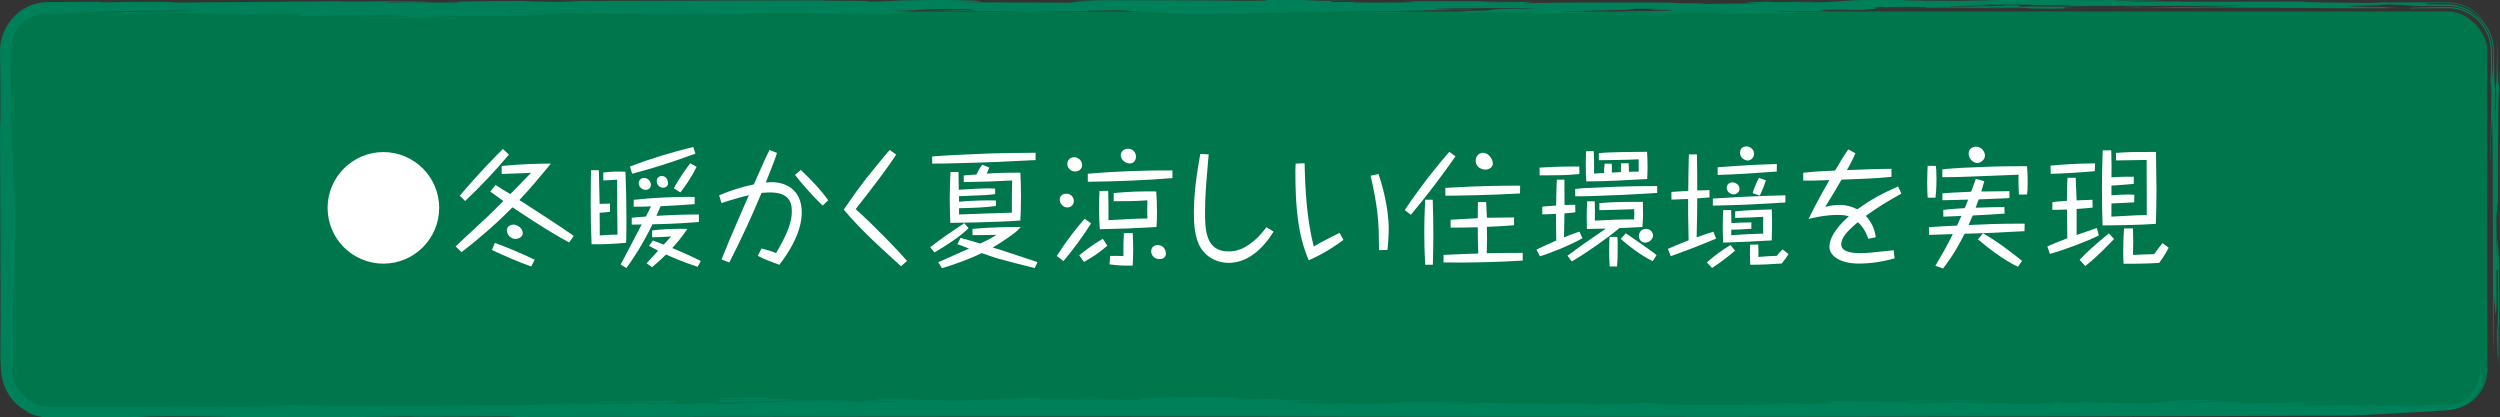 <?xml version="1.0" encoding="UTF-8"?>
<svg id="_レイヤー_2" data-name="レイヤー 2" xmlns="http://www.w3.org/2000/svg" viewBox="0 0 358.06 59.78">
  <rect x="0" y="0" width="358.06" height="59.78" fill="#333333" stroke="none"/>
  <defs>
    <style>
      .cls-1 {
        fill: #00764c;
      }

      .cls-2 {
        fill: #008059;
      }

      .cls-3 {
        fill: #fff;
      }
    </style>
  </defs>
  <g id="text">
    <g>
      <g>
        <rect class="cls-1" x="1.25" y="1.64" width="355" height="57" rx="5.67" ry="5.67"/>
        <g>
          <path class="cls-2" d="m276.35,1.18c-.36,0-.45-.02-.48-.03-.29,0-.57,0-.87.01l1.35.02Z"/>
          <path class="cls-2" d="m357.53,5.51c.02.06.03.1.05.18-.04-.2-.09-.44-.09-.49-.09-.17-.07-.18.05.31Z"/>
          <path class="cls-2" d="m337.47.38c-.36-.01-.71-.02-1.03-.04.02.01.45.02,1.03.04Z"/>
          <path class="cls-2" d="m287.58,1.24c-.91-.02-1.84-.04-2.79-.05.3.03,1.36.07,2.79.05Z"/>
          <path class="cls-2" d="m340.24.43c-.73-.01-1.9-.03-2.77-.05.85.01,1.78.03,2.77.05Z"/>
          <path class="cls-2" d="m357.78,44.65c.01-.56.02-1.17.03-1.84,0-.04-.01-.15-.02-.14v1.98Z"/>
          <path class="cls-2" d="m353.54,56.3c-.54.48-.93.66-1.12.77-.19.11-.2.11-.09.09.21-.14.63-.31,1.21-.86Z"/>
          <path class="cls-2" d="m309.81,57.44c.34,0,.67-.02.96-.02-.69,0-1.16.02-.96.02Z"/>
          <path class="cls-2" d="m335.61,57.98c.05.02.17.03.34.04.16-.01.1-.02-.34-.04Z"/>
          <path class="cls-2" d="m21.27,59.72l1.08.04c-.18-.02-.59-.03-1.08-.04Z"/>
          <path class="cls-2" d="m0,17.09c0-.19,0-.35,0-.53,0,.17,0,.34,0,.53Z"/>
          <path class="cls-2" d="m0,15.33c0,.43,0,.82,0,1.23,0-.53,0-1,0-1.23Z"/>
          <path class="cls-2" d="m357.58,46.55c.06,1.43.08,4.99.16,5.08l.04-6.97c-.06,2.48-.15,3.74-.2,1.89Z"/>
          <path class="cls-2" d="m152.5,56.96c-2.26,0-3.4.02-3.96.04,1.36-.01,2.77-.02,4.08-.03h-.12Z"/>
          <path class="cls-2" d="m100.69,57.68c.07,0,.14,0,.2,0-.12,0-.2,0-.32,0h.12Z"/>
          <path class="cls-2" d="m156.55,56.88c.26-.01.56-.02.71-.04-.86,0-.91.02-.71.04Z"/>
          <path class="cls-2" d="m264.74,1.49c-.32,0-.58,0-.99.02.44,0,.74-.01.99-.02Z"/>
          <path class="cls-2" d="m104.13,57.79l-3.44-.11c-.46.02-.93.04-1.55.06-.63.09,3.33.08,4.99.05Z"/>
          <path class="cls-2" d="m156.55,56.88c-.9.04-2.28.07-3.93.08l1.87.06c4.58,0,2.52-.09,2.06-.14Z"/>
          <path class="cls-2" d="m355.31,53.69c-.08.44-.11.38-.07.11.03-.3.05-.7.02-1.26-.04-1.03-.07-1.78-.08.44.05,1.19-.39,2.4-1.22,3.31.18-.25-.08.01-.48.3-.39.3-.96.52-1.15.58-.65.3.47.03,1.15-.47.34-.23.59-.45.57-.39-.02.05-.25.46-1.2,1.06-.46.3-1.46.7-2.82.62-1.38,0-2.85-.01-3.85-.01,4.43.03-.11.12-1.89.17-2.72-.06-7.08-.03-8.34-.12-.42.03-2.53.05-3.97.03l-.14-.04c-3.25.04,1.1.04.27.09-2.35-.02-6.04-.05-9.88-.07,3.84,0,7.03-.07,9.78-.12-7-.08,1.23-.23,2.8-.35-5.62.06-7.78.14-12.37.21-5.59-.09.44-.33,1.85-.34-5.09.1-10.46.21-13.2.26,3.8-.18,3.15-.23,6.57-.37-4.1-.1-4.93.02-6.89.09,1.14-.02,2.91-.03,3.32,0-4.87-.01-4.04.26-6.57.37-3.6-.07-10.46-.11-10-.27l.05.17c-4.22.04-2.19-.09-2.85-.14-1.57.12.39.28-6.72.33,1.09-.27-6.34-.02-6.14-.27-3.32.02-4.83.16-8.29.13-3.83-.14,5.24-.34,7.3-.3,4.8,0-.63.11,1.29.11l4.59-.08c-2.56-.05-7.58-.11-6.97-.23-4.67.05,3.76.12-1.36.18l-3.09-.06c-5.11.07,1.07.19-5.59.23,4.46-.12-7.23,0-6.83-.18-.27.23-11.95.03-13.33.22l3.53.05-.79-.1c3.84,0,7.03-.07,11-.03-3.12.08,1.07.19-2.56.26-6.82.14-1.82-.12-2.78-.12l-5.42.12,3.68.1c-4.22.04-9.99.05-15.82.04-8.61-.13,1.06-.13-5.11-.25-2.76.05-2.09.11-6,.09,2.11.06,3.77-.03,5.24-.02,1.89.14-7.02.07-6.62.2-1.61-.05-1.3-.11-.03-.17-6.59.06-12.93.03-15.41-.14l-2.84.18c-11.28-.06,7.71-.16-1.78-.27-3.91-.02-7.77,0-9.48.06h3.39c-2.59.1-2.4.17-6.54.23-2.95-.02-1.37-.13-4.93-.04-8.99-.1-2.76-.27-1.32-.43-6.56-.09,3.31-.33-1.12-.26l1.19.04-6.8.23c6.38.19,2.53-.18,5.05.01h3.8c-1.19.11-9.98.04-10.77.16-.04-.03.18-.08.9-.12.72-.04,1.95-.08,3.92-.08l-2.37-.22c-2.29-.02-3.8.12-5.06.03-3.41-.14,4.98-.22-3.39-.28-8.96-.05-8.41.22-14.5.18.63.05,2.14.04,4.04.05-1.98.07,1.5.13-1.83.19-1.89-.14-8.31-.14-13.21-.13,1.28-.08-1.87-.16-.33-.2-2.49.02-4.78.04-5.84.11,9.97.11-9.66.12-1.91.27-7.77,0-9.26-.14-14.09-.22.32-.04,8.94-.09,2.06-.15-7.92.15,1.42.21-4.74.39l4.98.05c.63.19-8.63.05-9.91.09-3.07-.05,4.28-.05,1.28-.18-4.59-.04-6.9.08-9.82,0,2.85-.13,1.03-.08,4.28-.19-10.76,0,.55-.15-7.67-.23-2.61.02-.95.13-5.16.11,2.46.14,2.15.18,8.95.18-2.38.2-8.95-.05-13.7.07,3.8.01,1.19.04,5.31,0,.56.16,2.08.19-1.67.34,4.42-.04,6.33-.22,12.67-.17,1.74.17-7.76.13-7.84.35-3.15.11-10.81.02-14.3-.06-6.14.13-13.68.14-18.38.33-4.44-.06-15.53.12-23.9.07-1.28-.1-10.29-.06-5.14-.17-.73.03-7.68.05-5.86.14.71-.03,1.5,0,3-.01l-1.34.12c-4.04-.05-8.56.1-12.44.03-1.27-.1,7.28-.06,4.67-.18-3.72.18-18.91.26-23.75.18-.81,0-1.46-.01-1.92-.07-.47-.08-.82-.19-1.11-.31-.57-.24-.9-.48-1.39-.84-1.34-.98-2.14-2.6-2.09-4.29.05-.64.11-.72.17-1.74.03-2.69-.02-4.51-.04-6.18.1-7.12.22-3.32.32.33l-.05,4.02c.01.74.03,1.55.04,2.31.01.76,0,1.53.05,1.94.17.9.32,1.22.15.23-.12-.76-.08-1.34-.11-1.66-.02-.32-.03-.5-.06-.85l.08-2.36c-.06-2.38-.09-8.95-.2-8.25.08-4.82-.02-10.36.07-14.63-.07,2.93-.11-.79-.2.08l-.03,5.14c-.03-4.11-.11-10.05-.04-13.93.07.48.09.63.15-1.34-.09,2.77-.12-7.2-.24-1.2.04,2.21.05,4.28.04,7.14-.15,1.88-.16-2.63-.24-5.16-.01-1.58-.04-3.92-.06-6.39,0-.62-.01-1.25-.02-1.87,0-.63-.03-1.26.03-1.82.13-1.16.67-2.21,1.36-2.96.91-.91,1.71-1.26,2.71-1.49.52-.11,1.05-.15,1.83-.13.76,0,1.67,0,2.82-.03-5.86-.14,5.54-.23,7.05-.37,4.43.06,7.2-.12,10.75,0-1.81.05-8.63.05-10.37.15-.25.1,1.5.27-5.23.32,8.09.05,4.75-.09,8.47-.13h-2.77c1.26-.03-1.12-.1,1.34-.11,9.49.04,11.16.15,17.57.28-1.43-.07,1.5-.14,3.01-.15,6.17.09-.08.22,3.7.37,2.15-.09,6.35-.07,4.92-.14,2.44,0,1.18.04,2.92.07,1.58-.09,3.41-.14,6.8-.13-.31.04-.78.11-4.03.09,3.64.04,4.98.19,3.4.28l-5.93-.06c-2.7.1,5.53.04,5.3.15-2.62,0-4.58,0-6.26-.01,1.67.11,6.8,0,9.81,0,4.75.02,3.01.13,3.08.18,8.08-.18-9.33-.2-1.81-.36,2.85-.13,10.05-.11,15.12-.14-4.35-.14.48-.2,5.71-.25-6.81,0-1.74-.17-9.74-.07l-.16-.12c3.41.02,7.44.04,10.84.05-.71.03.08.06-1.03.08l10.14-.05-1.03.08c6.25.01,13.93.1,17.65.06-3.01.01-5.62-.1-2.46-.14,1.83-.05,5.15-.11,7.99-.09,1.5.13,12.27.13,5.46.26,8.77-.11,5.55-.07,13.94-.17l-5.62.03c-.71-.11,3.96-.28-1.42-.35,6.33-.07,2.29-.26,10.77-.28,3.44.06-1.03.21-5.78.24,2.4,0,4.58.07,7.05,0,1.81.09-4.51.15-4.27.19,4.36,0-.08-.06,4.03-.09,7.2-.12,4.59.18,11.48.1-1.51,0-4.19-.03-2.38-.08,9.26,0,5.15-.11,11.87-.16,3.8.15,2.14.32,8.22.35h-3.39c2.37.08,5.06.11,7.52.11,12.65-.17,23.13-.31,36.17-.49l-4.67.04c-1.58-.05,3.89-.07,3.81-.12l2.92.07c.8-.11-6.56-.11-4.82-.21.39.01,1.35.02,1.9,0l-2.7-.03c6.1.04,10.93-.16,15.52.01-11.88.02-1.82.33-13.45.38,6.16-.04,1.09.12,1.73.17,3.25.02,1.59-.09,5.24-.05-.09.08-7.92.15-4.44.21.4-.12,3.64-.1,5.22-.19,2.69.03-.07.08,1.12.12,1.5,0,2.38-.06,3.72-.04l-1.02.08c7.51.11,2.29-.12,10.83-.08.24-.1-2.38-.08-5.93-.06-1.81-.22,11-.24,10.3-.49,8.08-.04-2.14.09,4.75.16,3.79.15-5.07.16-6.81.27l7.13.1c-2.38.2-6.81.13-8.08.31,5.3,0,4.67-.04,10.06-.11-8.71-.15,3.79-.12-1.19-.31,4.03.05,2.77.09,8.62.09-3.72.04-.15.16-5.07.16,7.91-.04,5.78-.03,13.68-.07,2.46-.14-7.99-.18,1.52-.28,2.06,0,1.65.05.45.05,6.79.05-1.4-.17,2.87-.24,2.97-.02,4.04.04,2.81.07,4.45-.08,1.99-.17,4.95-.2l-1.35-.02c1.27-.04-2.21-.24,4.2-.25,4.68,0,3.21.08,3.32.12,3.63-.05,6.43,0,8.92.04-.25-.03.03-.05,1.13-.06,6.18-.04,3.55.12,5.85.14,8.8.07-1.1-.26,8.71-.26l-11.4-.04c.48-.07.72-.17-1.74-.17-.23.1-4.27.19-8.08.17-1.1-.12,10.22-.13,3.81-.26,2.3,0,5.47,0,8.31,0-2.85.13,9.1.02,4.19.17,12.43-.03,14.25.06,25.65-.04-1.03.08-8.31.28-14.25.22l-.49-.07c-7.43.09,5.79.08,4.44.2,9.18-.19,20.33.09,31.57.02-1.98-.06.25-.1.73-.17-4.51.02-3.72.04-7.04-.04.63-.09,3.32-.06,4.75-.12,1.18-.1-3.4,0-5-.05,4.29-.05,3.88-.07,6.42-.15,2.37.08,2.05.12,3.87.21,1.33,0,2.47,0,3.47,0,.94-.03,2.02,0,2.82.29,1.65.53,2.63,1.45,3.35,2.39.69.97,1.17,2.06,1.24,3.52.03,1.32.02,2.8.02,4.95.02-4.74-.1,2.22-.07-2.93v2.86c-.03-.92-.04-1.92-.06-2.97,0-.52-.01-1.06-.02-1.6-.02-.59-.07-1.23-.27-1.82-.35-1.19-1.07-2.27-1.99-3.05-.92-.78-2.03-1.28-3.12-1.43-1.13-.15-1.98-.04-2.81-.05-.81.02-1.51.03-2.08.05-1.12.03-1.68.08-1.36.14,1.5-.01,2.9-.02,4.27-.03h1.03c.37,0,.73.03,1.1.09.72.14,1.43.4,2.07.79,1.28.78,2.34,2.06,2.78,3.7.23.82.21,1.72.22,2.52,0,.83,0,1.71,0,2.63l-.04-.31c0,5.31.06-.08.1,1.18.08,5.94-.23,7.68-.06,11.79l.04-6.08c.1,4.59.02-1.35.17-.25.12,8.16.04,22.25.15,33.8.08-3.32.09-4.27.09-8.63.21,1.97.18,3.73.36,1.59v-5.31s.2-.08.2-.08c0,1.45-.02,2.89-.03,4.17.12.73-.04,8.05.08,8.41l-.02-4.51c.1-2.22.09,3.1.12,6.26.13-3.01,0-9.82-.02-16.23-.07.46-.22-5.94-.23.31-.04-.04-.07-.99-.09-2.24-.01-1.25-.02-2.8-.03-4.02.04,1.28.21-4.82.27.96-.09-5.54,0-2.46-.05-8.63.05.87,0-10.77.17-10.05-.04-.98-.1-.96-.15-1.58-.03-.31-.05-.79-.07-1.63,0-.42-.01-.94-.02-1.57,0-.32,0-.67,0-1.05-.01-.48-.06-1-.19-1.56.12.52.17,1.69.12,2.5-.02.91-.04,1.9-.05,2.67-.03,1.54-.07,2.2-.13-.48l.08,3.48c-.05,4.98-.12-1.36-.17,5.15,0-1.91-.06-5.79.03-6.65-.12.83-.15-1.58-.18-4.24,0-.35,0-.63-.02-1.04,0-.39-.07-.78-.15-1.16-.16-.75-.47-1.42-.79-1.96-.66-1.09-1.42-1.62-1.5-1.65-.6-.56-1.44-1.12-2.69-1.44-.31-.08-.65-.13-1.01-.17-.18,0-.37-.02-.56-.03-.17,0-.34,0-.51,0-.7,0-1.49,0-2.39,0,.49-.07-1.49-.13,1.28-.18.57,0,1.11,0,1.63,0,.61.02,1.22.07,1.81.25,1.17.32,2.32.97,3.3,2.12-.22-.35-.83-1.07-1.92-1.67-.54-.3-1.22-.55-1.97-.69-.38-.07-.78-.1-1.19-.11-.34,0-.69,0-1.05,0-2.88,0-6.32,0-9.29,0,.83.02,1.07.04-.57.08-3.63-.04-11.63-.08-9.33-.2l-18.28.03c-.08-.06,2.61-.02,3.72-.04h-10.21c-2.38-.08,3.47-.08,4.5-.16h-7.36s1.03-.07,1.03-.07c-1.81.05-10.29.07-12.34-.05-8.07.04-7.92.29-18.84.18.4-.12,6.18-.04,8.71-.13-2.13-.04-8.63.05-9.73-.07-7.83.07-6.97.29-10.77.42-6.41,0-.71-.11-.96-.14-1.89,0-4.98.22-6.71.05-3.09.09-4.83.2-.24.24-3.41,0-8.23.06-9.1.11,2.76-.18-3.89-.07-4.27-.22-5.16-.03-16.55-.08-21.38.12l1.43-.2-6.02.02c-4.5-.12,5.3-.13,8.31-.14-8.16,0-13.62,0-20.98,0,2.14.04.87.08,1.89.15-2.53.08-6.01.02-8.63.05-.64-.05-.31-.09,1.74-.11l-5.06.03c.4-.12-2.06-.12,2.93-.21l-4.67.04c-5.15-.03.23-.1,1.5-.14l-8.15-.02c-2.92.07,1.66.11-3.96.15-7.51-.11-17.1-.07-25.65-.1l6.02.12c-5.15-.03-4.12.17-5.7.25-4.75-.02-11.15-.04-15.19-.06,4.59-.1,2.69-.24-1.58-.33-9.65-.01-7.29.2-12.67.27,4.19-.25-6.73-.08-5.78-.22-12.27.03-24.61.06-37.28.09.25.04,3.88.07,1.66.11-4.66.04-6.88-.06-7.51-.11-6.02.02-9.49.1-11.48.17,2.62-.02,2.85.01,2.37.08-6.01.02-4.35-.14-10.05-.03-1.5-.13,6.34-.07,5.79-.2-5.31,0-8.64.05-12.51.11-.88-.08,3.56-.02.63-.09-8.22.06-18.12.14-24.3.19l-1.66-.11c-3.96,0-6.57.03-8.39.08-2.14-.04-.47-.07,1.58-.09-2.65.01-5.6.03-8.26.04-.33,0-.66,0-.98,0-.32,0-.62,0-1.03.03-.75.06-1.47.22-2.1.49-1.26.52-2.17,1.32-2.75,2.02.16-.24.77-.94,1.61-1.46.82-.54,1.83-.84,2.35-.97C3.59.87,1.65,2.27.71,4.25.23,5.23-.02,6.36.01,7.41c0,.89.02,1.78.03,2.65.03,3.47.05,6.66-.02,8.84-.02-.57-.02-1.21-.02-1.81.03,9.84.05,18.42.09,29.12-.07,4.9-.02,5.69.03,6.46.04.34.03.89.28,1.89.12.51.37,1.15.83,1.92.47.76,1.22,1.64,2.46,2.34-.02.05.81.68,2.37.9.84.1,1.55.06,2.39.07.84,0,1.75,0,2.7-.01,3.78-.03,8.07-.08,10.1-.06l-1.29-.04c4.75-.12,11.32-.01,14.65.07,7.2.02,17.97.01,25.16-.11l-1.43.06c5.95-.02,9.64-.04,15.6-.06-.16.02-2.38.06-.08.08,28.65-.02,57.87-.05,86.43-.07,54.69.07,122.8.11,176.62-.13,0,0,6.38-.31,12.29-.68.73-.06,1.47-.06,2.18-.21.7-.15,1.34-.43,1.88-.78,1.08-.72,1.73-1.7,2.02-2.51.3-.82.3-1.46.26-1.75-.06-.3-.11-.28-.24.12Z"/>
          <path class="cls-2" d="m259.06,1.66c-.25,0-.48,0-.77,0,.29,0,.54,0,.77,0Z"/>
          <path class="cls-2" d="m130.63,1.56c.6,0,1.21,0,1.82,0-.6,0-1.19,0-1.82,0Z"/>
          <path class="cls-2" d="m21.01,1.97h2.29c-.99,0-1.71,0-2.29,0Z"/>
          <path class="cls-2" d="m95.75,57.73c-.87-.08,3.65-.24-.23-.31-13.61,0-5.79.33-19.79.31l7.11.1c-.38-.15,4.6-.23,10.06-.25l1.67.11c-.94.03-1.93.05-2.97.08,2.06.01,1.67-.07,4.15-.04Z"/>
          <path class="cls-2" d="m91.08,57.77c.1,0,.23,0,.33,0,.05,0,.12,0,.18,0-.17,0-.31,0-.51,0Z"/>
        </g>
      </g>
      <g>
        <path class="cls-3" d="m62.9,29.77c0,4.41-3.58,7.99-7.99,7.99s-7.99-3.56-7.99-7.99,3.62-7.99,7.99-7.99,7.99,3.55,7.99,7.99Z"/>
        <path class="cls-3" d="m70.98,26.49c.18.13.27.18,1.13.72l.97.59c.9-.9,1.12-1.12,2.97-3.04-1.04.04-3.24.13-4.2.16v-1.15c2.9-.27,5.11-.34,7.06-.34-1.62,1.96-3.04,3.66-4.52,5.22,2.27,1.46,5.96,3.84,7.78,5.13l-.65.95c-3.08-1.64-7.49-4.61-8.12-5.04-2.27,2.32-4.72,4.43-7.29,6.43l-.86-.83c1.31-1.26,3.46-3.19,4.77-4.45.77-.74,1.3-1.28,2.07-2.05-.5-.36-1.19-.85-1.87-1.35l.76-.95Zm-5.13,1.55c2.7-3.22,5.02-5.55,6.18-6.7l.86.81c-2.02,2.38-3.94,4.43-6.27,6.64l-.77-.76Zm5.02,6.75c2.25.83,3.92,1.55,5.71,2.41l-.5.97c-1.93-.7-3.65-1.44-5.62-2.36l.41-1.03Zm4-1.4c0,.72-.88.83-1.06.83-.59,0-1.21-.56-1.21-1.22,0-.81.9-.83.94-.83.54,0,1.33.49,1.33,1.22Z"/>
        <path class="cls-3" d="m87.36,30.34c-.77.09-.95.09-1.48.13.02.9.02,2.34.02,3.26.7-.07,1.58-.13,2.54-.13-.04-3.17-.05-4.7-.05-7.87-.83.07-.92.07-1.98.11v-1.13c1.3-.16,2.25-.16,3.17-.11.09,2.25.14,4.52.14,6.77,0,1.62-.02,2.66-.04,3.4-1.89.18-3.28.23-4.95.22-.09-1.94-.13-3.91-.13-5.87,0-2.2.04-3.98.05-4.74h1.12c.07,2.74.11,4.43.11,4.83.13,0,.83-.05,1.48-.05v1.19Zm12.73,1.46c-3.49.25-4.2.27-6.64.32-1.42,2.92-2.75,4.9-3.73,6.27l-.83-.5c1.01-1.91,2.02-3.82,3.01-5.74-1.12.02-1.24.02-1.42.02v-.99c.61-.05,1.4-.13,2.02-.16l.74-1.46c-.47.02-1.12.04-2.48.05v-.99c2.57-.29,5.98-.47,8.73-.41v1.03c-1.21.09-3.24.22-4.38.27-.25,0-.34,0-.49.02-.34.81-.5,1.15-.61,1.39,2.03-.13,4.07-.2,6.09-.2v1.1Zm-9.87-7.94c2.86-1.12,6.18-2.12,9.07-2.81l.31.95c-3.35,1.24-6.09,2.11-9.06,2.88l-.32-1.03Zm3.01,2.61c0,.14-.09.72-.74.72-.59,0-1.01-.47-1.01-.95,0-.45.36-.76.77-.76.54,0,.97.49.97.99Zm6.68,11.74c-2.18-.72-3.49-1.3-4.52-1.76-.34.34-.83.83-2,1.82l-.79-.56c.99-1.06,1.19-1.28,1.66-1.8-.76-.4-1.06-.56-1.31-.7l.56-.76c.49.16,1.04.38,1.55.58.31-.32.77-.85,1.06-1.17-1.06.07-1.21.09-2.72.13v-.99c1.37-.18,3.44-.27,5.04-.22-.34.52-.97,1.46-2.16,2.74.14.07,2.07.85,4.09,1.85l-.45.85Zm-4.23-11.99c0,.58-.54.67-.7.67-.49,0-.92-.41-.92-.95,0-.59.52-.74.7-.74.63,0,.92.56.92,1.03Zm.83.74c.68-1.24,1.48-2.45,2.36-3.58l.9.52c-.7,1.39-1.39,2.45-2.32,3.66l-.94-.59Z"/>
        <path class="cls-3" d="m109.07,35.58c.18.05,1.06.31,1.12.32.65.23.72.25.97.34,1.6-2.75,2.25-4.38,2.25-5.98s-.68-2.7-3.17-2.7c-.29,0-.54.02-1.17.07-1.4,3.39-2.95,6.7-4.61,9.96l-1.12-.43c.99-2.48,1.15-2.84,2.56-6.09.94-2.2,1.04-2.43,1.35-3.11-.81.18-2.61.68-3.91,1.12l-.34-1.1c1.58-.7,3.26-1.22,4.97-1.57,1.64-3.71,1.73-3.93,2.25-4.93l1.06.43c-.34,1.06-.47,1.39-1.6,4.23.5-.04.65-.05.83-.05,1.89,0,4.32.94,4.32,4.36,0,3.08-2.25,6.27-3.22,7.47-1.35-.49-2.14-.79-3.08-1.28l.54-1.06Zm5.62-11.25c1.84,1.78,2.85,2.86,3.94,4.34l-.79.77c-1.58-1.42-3.62-3.91-3.98-4.39l.83-.72Z"/>
        <path class="cls-3" d="m128.35,22.15c-.38.59-.92,1.4-2.52,3.55-.34.47-2.7,3.55-3.28,4.25,2.88,2.59,6.12,5.98,7.36,7.42l-.86.76c-1.26-1.1-4.07-3.75-4.07-3.75-1.44-1.39-2.84-2.81-4.14-4.36,1.03-1.51,2.09-2.99,3.2-4.43.2-.23,2.34-2.93,3.39-4.12l.92.68Z"/>
        <path class="cls-3" d="m138.72,32.68c-1.22,1.22-3.1,2.41-4.88,3.48l-.61-.76c1.96-1.49,2.5-1.85,4.88-3.44l.61.72Zm9.61-9.76c-5.55.29-6.16.32-11.85.47-.99.02-1.98.05-2.97.04v-1.01c.74-.13,7.76-.43,8.44-.45,2.12-.04,4.27-.09,6.37-.09v1.04Zm-.14,15.47c-1.19-.29-3.42-.85-5.15-1.33-.47-.13-.67-.2-2.43-.81-1.8.88-4.14,1.71-5.71,2.16l-.52-.86c.31-.13.49-.2,2.12-.94.36-.16,1.96-.86,2.29-1.01-.25-.11-1.44-.54-1.67-.63l.45-.9c.92.25,1.1.31,2.81.81,1.4-.65,1.78-.86,2.32-1.24-.76,0-2.38.04-3.08.04h-.34v-.9c2.7-.25,5.35-.27,6.9-.27-.25.32-.58.68-1.6,1.39-1.21.85-2.07,1.35-2.41,1.55.61.18,1.31.38,1.8.56.74.23,3.96,1.31,4.63,1.53l-.4.86Zm-10.91-13.76c0,.23,0,.36.02,1.4l.02,1.15c.85-.07,3.22-.2,4.27-.2.45,0,.63.02.94.04v.77c-.9.14-1.19.16-5.19.31,0,.11.02.18.02.79,2.38-.2,3.96-.2,5.28-.18v.79c-1.66.22-2.9.27-5.28.32v.9c1.15-.05,2.52-.09,3.49-.13l4.07-.13c0-2.2,0-2.99.04-4.61-3.08.16-3.53.16-6.93.23v-.95c.29-.02,1.57-.13,1.84-.14.29-.67.4-.83.81-1.4l1.01.4c-.11.29-.23.59-.36.88,1.28-.09,1.96-.14,4.81-.14.04.65.09,1.8.09,3.46,0,1.51-.05,2.56-.09,3.39-3.15.27-9.85.34-10.03.34-.02-.49-.09-2.12-.09-3.38,0-1.15.07-2.86.11-3.91h1.17Z"/>
        <path class="cls-3" d="m156.27,32c-1.4,2.18-2.5,3.65-3.96,5.4l-.95-.74c1.4-2.21,2.72-3.87,3.98-5.33l.94.67Zm-2.47-3.19c0,.59-.5.9-.92.9-.61,0-1.1-.54-1.1-1.12,0-.47.32-.85.99-.85.52,0,1.03.43,1.03,1.06Zm1.19-5.19c0,.56-.45.94-1.01.94-.76,0-1.12-.65-1.12-1.08,0-.22.14-.97,1.03-.97.36,0,1.1.38,1.1,1.12Zm-.43,12.96c1.48-1.22,2.59-1.91,3.39-2.38l.65.99c-1.24,1.08-2.25,1.71-3.35,2.32l-.68-.94Zm13.36-11.07c-3.76.31-8.3.49-12.12.52v-1.15c3.84-.34,8.43-.5,12.12-.47v1.1Zm-9.2,1.82c.05,1.73.05,3.35.04,4.2,3.22-.18,3.96-.22,5.58-.23-.04-1.06-.04-1.66,0-2.61-1.91.13-3.37.14-4.83.13v-1.17c2.07-.2,4.16-.27,6.09-.23.07.95.11,1.85.11,2.84s-.04,1.73-.07,2.25c-3.48.2-4.68.25-8.12.32-.05-.74-.11-1.76-.11-3.01,0-1.1.04-1.89.07-2.47l1.24-.02Zm.29,9.33c.85-.02,1.19-.02,1.89.02,0-1.8,0-2.16.07-3.28l1.26-.02c.02.47.07,1.31.07,2.34s-.05,1.85-.07,2.32c-1.46.04-2.39-.05-3.33-.18l.11-1.21Zm3.69-14.22c0,.38-.22.97-.88.97-.74,0-1.3-.61-1.3-1.19,0-.34.27-.92,1.08-.92.47,0,1.1.38,1.1,1.13Zm4.29,13.86c0,.43-.29.81-.92.81-.79,0-1.19-.59-1.19-1.12s.38-.9.97-.9,1.13.52,1.13,1.21Z"/>
        <path class="cls-3" d="m173.11,22.11c-.04.65-.31,3.49-.34,4.09-.14,1.78-.18,3.3-.18,4.12,0,2.52.05,5.69,3.37,5.69,1.26,0,2.23-.4,3.49-1.4,1.03-.83,1.55-1.57,1.93-2.07l1.03.63c-1.51,2.45-3.69,4.48-6.45,4.48-1.4,0-3.06-.61-4.02-2.21-.86-1.4-.95-3.57-.95-4.9,0-2.86.41-5.69.92-8.5l1.21.07Z"/>
        <path class="cls-3" d="m186.85,23.37c.09,4.02.32,8.03,1.31,11.94.83-.52,2.83-1.55,3.69-1.96l.56,1.01c-.9.68-2.66,1.91-4.97,2.92-1.53-3.6-1.91-7.44-1.91-12.64,0-.5.02-.85.04-1.21l1.28-.05Zm10.59,1.55c.4,1.19,1.46,4.63,1.46,7.9,0,.43-.04,1.6-.18,2.97l-1.21.04c-.02-.47-.04-2.47-.05-2.88-.07-1.42-.16-3.47-1.15-7.78l1.13-.25Z"/>
        <path class="cls-3" d="m201.19,30.09c2.68-3.98,4.95-6.7,6.39-8.35l.88.65c-1.73,2.5-4.2,5.78-6.39,8.37l-.88-.67Zm2.93,7.83c-.09-1.69-.13-3.08-.13-4.63,0-2.03.09-3.67.13-4.68h1.08c.05,1.58.09,3.01.09,4.99,0,1.64-.04,2.86-.07,4.32h-1.1Zm8.73-9c.02.5.09,1.94.11,2.27,1.06-.02,2.81-.05,3.89-.05v1.12c-1.33.11-2.74.2-3.89.23.04,1.21.02,2.2-.02,3.78,3.1-.05,3.19-.05,5.15-.05v1.1c-3.11.2-7.71.34-11.34.27v-1.08c2.72-.13,3.01-.14,4.97-.2-.05-1.84-.07-2.72-.07-3.76-1.53.04-2.86.05-3.89.05v-1.13c1.78-.11,2.65-.16,3.89-.22,0-.23,0-1.31.02-2.3l1.19-.02Zm4.86-1.21c-4.61.25-9,.32-10.7.32v-1.12c5.08-.29,7.24-.31,10.71-.32l-.02,1.12Zm-3.89-4.32c0,.4-.34.9-1.08.9-.63,0-1.39-.41-1.39-1.28,0-.79.65-1.13,1.06-1.13.76,0,1.4.9,1.4,1.51Z"/>
        <path class="cls-3" d="m225.64,30.4c-.34.05-.61.11-1.57.16l-.07,3.44c1.01-.43,1.64-.63,2.21-.83l.43.95c-1.73,1.01-5.06,2.32-6.09,2.58l-.49-.95c.49-.23,1.08-.54,2.83-1.3l-.04-3.82c-.23,0-1.3.05-1.51.07h-.45v-1.1c.38-.04.85-.09,1.98-.16.02-.58.05-3.19.11-3.71h1.08c0,.43.02,3.04.02,3.64.97-.04,1.13-.04,1.53-.04l.02,1.06Zm.56-5.47c-1.89.18-3.15.18-5.69.18v-1.1c2.25-.14,3.17-.16,5.69-.16v1.08Zm-1.71,11.7c1.51-1.13,2.65-1.94,5.51-3.89-.43,0-2.34.05-2.72.05-.04-1.51-.04-2.41.04-3.96h1.08c.04,1.01.04,1.57.02,2.77,1.85-.11,3.75-.18,5.64-.18v-1.46c-.72.05-4.75.14-4.99.14v-1.01c2.27-.18,3.51-.18,6.23-.18,0,.31.02,1.84.02,1.94,0,.52-.05,1.19-.09,1.66-.52.04-2.83.14-3.3.16-1.46,1.26-4.74,3.58-6.81,4.77l-.63-.83Zm12.86-9c-1.75.14-8.73.49-11.74.49v-1.06c1.15-.13,1.4-.13,5.96-.32,1.93-.07,3.83-.09,5.78-.09v.99Zm-6.52-4.18c.02.18.05.41.02,1.26.04,0,1.31-.05,1.31-.07-.02-.38-.02-.83.04-1.26h1.06c.04.27.04.92.04,1.22.58-.02.95-.02,1.4-.02v-1.76c-1.33.07-5.01.13-5.71.13v-1.01c.9-.11,2.59-.14,3.33-.16.9-.02,2.32-.04,3.58-.04.02.43.07,1.12.07,2.05,0,.81-.04,1.3-.05,1.85-2.92.16-5.83.34-8.73.34-.05-.67-.07-1.35-.07-2.39,0-1.13.04-1.58.05-1.93l1.08-.02c.04.31.04.49.04.63.02.61.02.81.02,2.59.32-.02.95-.05,1.44-.09-.02-.2,0-.76.07-1.33h1.01Zm.81,10.48c.04.36.05.61.05,1.37,0,.95,0,2-.09,2.86h-1.06c-.05-.77-.07-1.6-.07-2.38,0-1.21.04-1.58.07-1.85h1.1Zm5.06,3.48c-1.66-.83-3.38-2.12-4.57-3.19l.72-.81c.27.16,3.85,2.63,4.41,3.13l-.56.86Zm.05-3.69c0,.58-.59,1.03-1.1,1.03-.38,0-.92-.25-.92-.94,0-.58.4-1.03,1.01-1.03.7,0,1.01.56,1.01.94Z"/>
        <path class="cls-3" d="m243.04,22.11c.04,2.12.04,2.61.05,5.17.58-.02,1.44-.05,1.75-.05v1.04c-.05.02-1.53.13-1.75.14,0,1.8-.02,2.09-.09,5.58,1.1-.4,1.87-.65,2.39-.81l.4.99c-2.45,1.03-4.05,1.64-6.5,2.52l-.41-1.04c.61-.27,1.53-.67,2.97-1.24-.07-3.82-.09-4.21-.07-5.91-.52.02-1.98.07-2.39.09v-1.1c.68-.05,1.28-.09,2.41-.16,0-1.75.04-3.48.09-5.22h1.15Zm1.42,15.48c1.15-1.03,2.18-1.76,3.39-2.5l.65.81c-1.04.9-2.14,1.73-3.29,2.48l-.74-.79Zm11.25-8.59c-4.36.27-6.01.36-10.39.45v-1.01c2.2-.14,5.6-.36,10.39-.47v1.03Zm-1.24-4.43c-3.64.27-5.06.36-8.46.49v-1.1c3.44-.27,5.56-.38,8.48-.47l-.02,1.08Zm-3.62,8.19c-1.39.09-1.87.13-2.88.14,0,.36-.02.5-.02.79,2-.14,2.9-.2,4.59-.23-.02-1.01-.02-1.37,0-2.41-1.66.09-2.23.13-4.02.16v-.94c2.03-.2,3.94-.25,5.24-.27.02.41.04,1.28.04,2.16,0,.74-.02,1.48-.04,2.27-2.63.16-4.21.23-6.97.32-.05-1.35-.05-1.96-.05-2.43,0-.94.04-1.69.07-2.23h1.13c0,.31.02,1.6.04,1.87.47-.04,1.67-.11,2.86-.11v.9Zm-1.71-5.73c0,.52-.5.81-.86.81-.43,0-.97-.38-.97-.95,0-.36.23-.77.86-.77.23,0,.97.23.97.92Zm2.09-5.01c0,.58-.49.97-.92.97-.36,0-1.1-.34-1.1-1.12,0-.9.85-.9.95-.9.34,0,1.06.31,1.06,1.04Zm4.92,14.39c-.27.45-.61.9-.97,1.33-1.46.11-3.04.18-4.5.18-.02-.34-.05-.88-.05-1.55,0-.54.02-.99.04-1.33l1.15-.02c.04.7.05,1.13.02,1.78,1.1-.09,1.82-.14,2.65-.16.13-.18.4-.52.83-.92l.85.68Zm-5.13-8.75c.23-.76.47-1.37.9-2.18l1.01.36c-.27.79-.49,1.33-.88,2.18l-1.03-.36Z"/>
        <path class="cls-3" d="m265.74,21.93c-.25.63-.61,1.37-1.21,2.43,1.82-.07,4.61-.18,6.37-.18v1.15c-2.21.23-4.77.32-7.15.4-.65,1.15-1.1,1.89-2.34,3.91.61-.2,1.48-.29,2.12-.29.86,0,1.71.22,2.47.63,2.11-1.49,3.4-2.18,5.85-3.28l.47,1.03c-2.12,1.19-3.22,1.85-5.1,3.19.85.9,1.26,1.85,1.44,3.06l-1.08.22c-.29-.92-.79-1.75-1.49-2.38-1.58,1.33-2.38,2.23-2.38,3.17,0,1.26,2.05,1.26,2.72,1.26,1.03,0,1.49-.05,4.79-.41l.13,1.17c-1.69.47-3.42.74-5.17.74-2.61,0-4.16-1.12-4.16-2.38,0-1.85,2-3.69,2.77-4.39-.54-.18-1.17-.2-1.46-.2-1.93,0-3.46.38-4.29.58,1.12-2.38,2.81-5.29,2.97-5.56h-.14c-1.55.07-2.72.07-3.6.07v-1.13c1.96-.2,2.54-.22,4.56-.31.59-1.03,1.37-2.32,1.89-3.04l1.01.56Z"/>
        <path class="cls-3" d="m277.26,23.75c.05.43.09.79.09,1.82,0,.32,0,1.55-.14,2.74h-1.12c-.02-.36-.07-.95-.07-2.14s.05-1.94.07-2.41h1.17Zm.92,3.94c1.24-.09,1.53-.11,4.14-.23.43-1.17.49-1.37.67-1.85l1.21.34c-.13.47-.22.76-.43,1.48,3.04-.05,3.12-.05,4.03-.05v.97c-.22.04-.38.04-.59.05-.83.04-1.13.05-3.82.16-.29.79-.31.88-.43,1.19.65-.02,3.53-.11,4.11-.11l.04.95c-2.2.16-2.65.18-4.57.27-.18.41-.49,1.17-.59,1.37,2.36-.11,4.09-.2,8.03-.2l-.02,1.08c-.7.02-3.8.2-4.43.23-.74.02-3.44.13-4.16.14-1.37,2.79-2.57,4.32-3.08,4.97l-1.1-.38c.88-1.48,1.75-2.99,2.5-4.54-.58.02-3.04.11-3.4.11l-.02-1.1c1.04-.09,2.9-.18,4.02-.23.29-.63.41-.9.63-1.39-.41.02-2.21.11-2.59.11v-.97c.97-.13,2.07-.18,3.06-.25.14-.32.29-.65.5-1.22-.31.02-3.65.09-3.69.09v-.99Zm10.98.18c-.05-.54-.07-1.78-.07-2.36,0-.23.02-.31.04-.49-.81.05-4.39.16-5.11.2-1.94.09-3.89.16-5.83.16v-1.13c1.73-.18,4.09-.29,5.85-.34,2.09-.09,4.2-.11,6.28-.11.09.99.09,2.02.09,2.29,0,1.08-.04,1.42-.09,1.76l-1.15.02Zm-4.86-5.58c0,.54-.59,1.06-1.1,1.06-.45,0-1.24-.47-1.24-1.35,0-.79.7-.99,1.06-.99.81,0,1.28.77,1.28,1.28Zm4.72,15.92c-1.98-.92-4.32-2.72-5.73-3.93l.72-.86c2,1.12,3.82,2.52,5.6,3.94l-.59.85Z"/>
        <path class="cls-3" d="m299.71,29.73c-.49.05-.92.11-2.29.2v3.73c2.27-.79,2.54-.88,2.9-1.01l.29,1.06c-1.76.9-4.92,2.07-7.02,2.66l-.36-1.08c.79-.34,1.71-.74,2.86-1.17l-.04-4.11c-1.3.05-1.58.04-2.11.04l.02-1.1c.5-.07.77-.11,2.07-.18,0-2.11.05-2.68.09-3.31h1.17c.07,1.64.11,2.47.13,3.24.23,0,2.05-.09,2.27-.09l.02,1.12Zm.32-5.22c-1.12.13-5.04.38-6.32.38l-.02-1.17c1.51-.14,3.91-.32,6.37-.32l-.04,1.12Zm-2.18,12.71c1.06-1.15,1.98-1.94,4.18-3.8l.76.81c-2.47,2.57-3.42,3.31-4.14,3.87l-.79-.88Zm7.76-10.88c-.61.05-2.65.23-3.2.23v1.4c.79-.05,1.58-.11,2.38-.11.4,0,.65.02.9.04l-.02,1.08c-.5.02-2.79.16-3.26.16,0,1.31,0,1.46-.02,1.89.59-.02,3.21-.18,3.75-.2.61-.02,1.01-.02,1.33-.02,0-.49-.02-7.72-.02-7.9-.7,0-3.76.07-4.39.07v-1.08c1.76-.14,2.84-.14,5.73-.14,0,.86.07,4.7.07,5.47,0,2-.05,3.73-.09,4.83-2.29.18-6.55.23-7.63.23-.05-1.69-.09-3.4-.09-5.11,0-2.57.07-4.48.11-5.65h1.22c0,.38.05,2.03.05,2.38,0,.23-.02,1.28-.02,1.49,1.39-.07,1.55-.09,2.3-.09h.9v1.03Zm5.01,9.13c-.72,1.33-1.08,1.78-1.37,2.18-1.67.13-4.48.13-5.1.13-.04-.45-.05-.9-.05-1.94,0-1.51.05-2.36.13-3.13h1.26c0,.31.04,1.64.04,1.91,0,.31-.04,1.62-.04,1.89.16-.02,2.74-.11,3.04-.11.22-.34,1.06-1.42,1.19-1.58l.9.67Z"/>
      </g>
    </g>
  </g>
</svg>